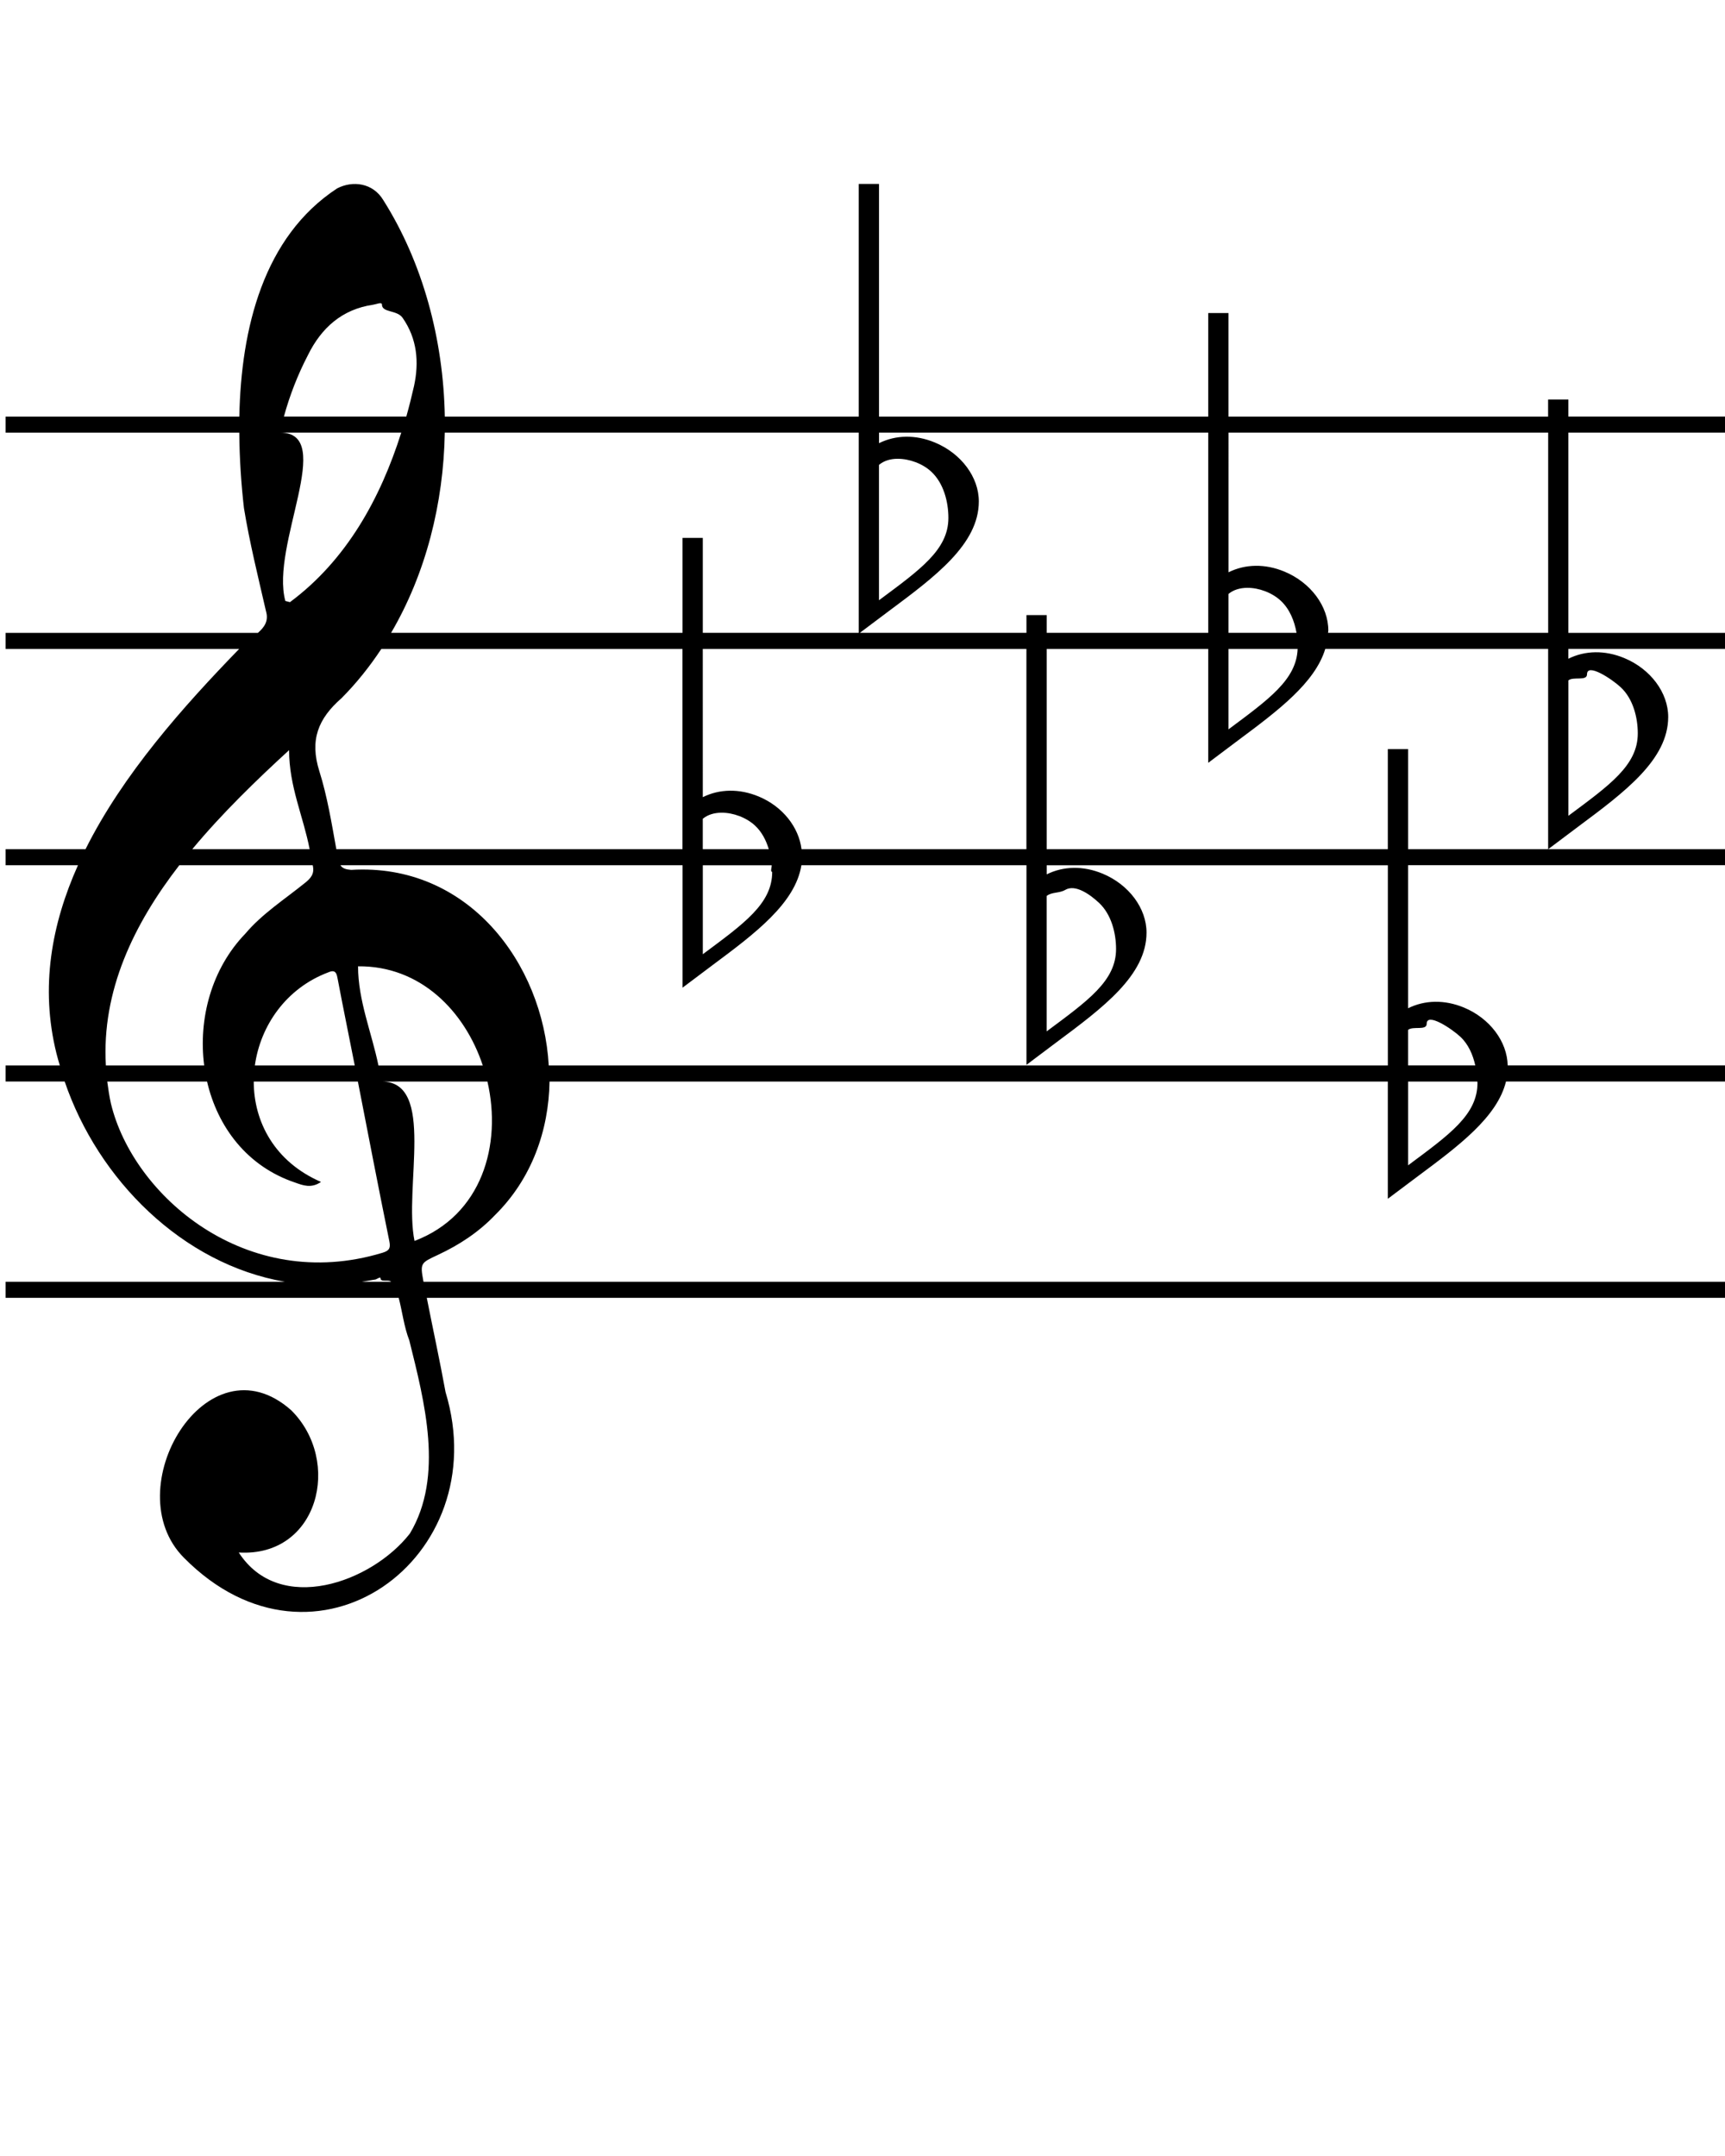 <?xml version="1.0" encoding="UTF-8" standalone="no"?>
<svg
   version="1.1"
   x="0px"
   y="0px"
   viewBox="0 0 100 125"
   enable-background="new 0 0 100 100"
   xml:space="preserve"
   id="svg6"
   sodipodi:docname="g-flat-major.svg"
   inkscape:version="1.1.2 (0a00cf5339, 2022-02-04)"
   xmlns:inkscape="http://www.inkscape.org/namespaces/inkscape"
   xmlns:sodipodi="http://sodipodi.sourceforge.net/DTD/sodipodi-0.dtd"
   xmlns="http://www.w3.org/2000/svg"
   xmlns:svg="http://www.w3.org/2000/svg"><defs
     id="defs10" /><sodipodi:namedview
     id="namedview8"
     pagecolor="#ffffff"
     bordercolor="#666666"
     borderopacity="1.0"
     inkscape:pageshadow="2"
     inkscape:pageopacity="0.0"
     inkscape:pagecheckerboard="0"
     showgrid="false"
     inkscape:zoom="11.313709"
     inkscape:cx="41.896077"
     inkscape:cy="62.357979"
     inkscape:window-width="2560"
     inkscape:window-height="1377"
     inkscape:window-x="1920"
     inkscape:window-y="145"
     inkscape:window-maximized="1"
     inkscape:current-layer="svg6" /><path
     id="path2"
     style="stroke-width:1.857"
     d="M 49.782,10.665 V 24.154 H 25.786 C 25.707,19.675 24.508,15.224 22.224,11.609 21.617,10.592 20.436,10.458 19.542,10.924 15.273,13.723 13.976,19.032 13.874,24.154 H 0.326 v 0.93 H 13.872 c 0.011,1.512 0.112,2.995 0.27,4.376 0.329,2.012 0.824,3.997 1.28,5.986 0.163,0.559 -0.102,0.926 -0.473,1.247 H 0.326 v 0.932 H 13.863 C 10.633,40.955 7.132,44.88 4.959,49.233 H 0.326 v 0.932 H 4.519 c -1.527,3.412 -2.201,7.072 -1.246,10.912 0.056,0.235 0.129,0.465 0.194,0.696 H 0.326 v 0.932 H 3.75 C 5.692,68.405 10.582,73.288 16.512,74.314 H 0.326 v 0.932 H 23.113 c 0.198,0.743 0.313,1.702 0.613,2.46 0.881,3.546 2.025,7.883 0.036,11.204 -2.217,2.844 -7.556,4.759 -9.921,1.101 4.627,0.278 6.005,-5.299 3.045,-8.244 C 11.996,77.42 6.691,86.346 10.668,90.32 18.272,98.009 28.742,90.313 25.829,80.713 25.496,78.884 25.1,77.07 24.741,75.246 H 100.119 V 74.314 H 24.551 c -0.002,-0.011 -0.005,-0.025 -0.007,-0.036 -0.198,-1.056 -0.153,-1.058 0.852,-1.527 1.233,-0.576 2.356,-1.314 3.302,-2.305 2.123,-2.097 3.113,-4.898 3.159,-7.74 h 48.596 v 6.797 l 1.748,-1.312 c 2.358,-1.754 4.598,-3.424 5.103,-5.487 H 100.114 V 61.771 H 87.402 c -0.03,-1.388 -1.033,-2.728 -2.533,-3.354 -1.125,-0.467 -2.27,-0.442 -3.242,0.04 v -8.295 H 100.116 V 49.233 H 89.752 l 1.743,-1.31 c 2.68,-1.995 5.212,-3.877 5.212,-6.355 0,-1.41 -1.022,-2.781 -2.544,-3.414 -1.125,-0.467 -2.272,-0.444 -3.244,0.038 v -0.571 h 9.194 V 36.692 H 90.92 V 25.082 h 9.194 v -0.93 h -9.194 v -0.988 h -1.175 v 0.991 H 71.216 V 18.15 h -1.173 v 6.004 H 50.957 V 10.665 Z m -27.641,6.99 c 0,0.484 0.872,0.305 1.197,0.77 0.851,1.22 0.961,2.579 0.664,3.953 -0.133,0.592 -0.283,1.186 -0.448,1.775 h -7.096 c 0.333,-1.216 0.793,-2.409 1.391,-3.56 0.772,-1.572 1.976,-2.664 3.779,-2.925 0.181,-0.026 0.513,-0.175 0.513,-0.013 z m -5.901,7.428 h 7.021 c -1.209,3.82 -3.176,7.395 -6.452,9.829 -0.089,-0.022 -0.179,-0.047 -0.268,-0.07 -0.881,-3.231 2.968,-9.76 -0.301,-9.76 z m 9.544,0 h 23.998 v 11.608 h -9.04 v -5.505 h -1.175 v 5.505 h -16.895 c 2.016,-3.44 3.042,-7.507 3.112,-11.608 z m 25.175,0 h 19.084 v 11.608 h -9.366 v -1.031 h -1.173 v 1.031 h -9.658 l 1.685,-1.265 c 2.68,-1.995 5.212,-3.877 5.212,-6.355 0,-1.41 -1.022,-2.781 -2.544,-3.414 -1.125,-0.467 -2.27,-0.444 -3.242,0.038 z m 20.259,0 h 18.531 v 11.608 h -0.002 -12.759 c 0.002,-0.047 0.016,-0.088 0.016,-0.135 0,-1.41 -1.022,-2.783 -2.544,-3.416 -1.125,-0.467 -2.27,-0.442 -3.242,0.04 z m -19.182,1.516 c 0.686,0 1.45,0.281 1.951,0.748 0.722,0.672 0.992,1.758 0.992,2.68 0,1.849 -1.635,2.997 -4.024,4.775 v -7.85 h 0.002 c 0.284,-0.24 0.667,-0.353 1.079,-0.353 z m 20.261,7.482 c 0.686,-0.006 1.448,0.281 1.949,0.748 0.516,0.481 0.794,1.171 0.914,1.862 h -3.944 v -2.255 c 0.284,-0.24 0.669,-0.351 1.081,-0.355 z M 76.828,37.622 H 89.747 V 49.233 H 81.628 V 43.429 H 80.453 v 5.804 H 60.677 V 37.624 h 9.366 v 6.602 l 1.748,-1.314 c 2.28,-1.697 4.439,-3.317 5.036,-5.29 z M 22.105,37.624 H 39.564 V 49.233 H 19.497 c -0.276,-1.524 -0.523,-3.058 -0.985,-4.524 -0.566,-1.801 -0.077,-3.04 1.289,-4.232 0.866,-0.872 1.63,-1.832 2.305,-2.853 z m 18.636,0 H 59.502 V 49.233 H 46.465 c -0.159,-1.276 -1.091,-2.473 -2.481,-3.053 -1.125,-0.467 -2.27,-0.444 -3.242,0.038 z m 30.475,0 h 4.009 c -0.068,1.781 -1.673,2.922 -4.009,4.663 z m 20.785,1.471 c 0,-0.686 1.449,0.282 1.951,0.748 0.722,0.672 0.992,1.758 0.992,2.68 0,1.849 -1.634,2.997 -4.022,4.775 v -7.85 c 0.283,-0.239 1.079,0.059 1.079,-0.353 z m -75.242,4.396 c 0,2.107 0.819,3.825 1.191,5.741 h -6.802 c 1.734,-2.086 3.713,-4 5.612,-5.741 z m 25.061,3.628 c 0.686,-0.006 1.45,0.281 1.951,0.748 0.391,0.363 0.64,0.85 0.796,1.366 h -3.826 v -1.761 c 0.284,-0.24 0.667,-0.349 1.079,-0.353 z m -31.426,3.046 h 7.736 c 0.002,0.013 0.005,0.025 0.007,0.038 0.098,0.466 -0.121,0.716 -0.459,0.988 -1.177,0.95 -2.491,1.796 -3.453,2.938 -1.96,2.028 -2.738,4.934 -2.388,7.644 H 6.138 C 5.886,57.449 7.749,53.583 10.394,50.165 Z m 9.339,0 h 19.836 v 7.098 l 1.748,-1.314 c 2.469,-1.836 4.788,-3.584 5.141,-5.784 H 59.505 V 61.738 l 1.748,-1.314 c 2.68,-1.995 5.212,-3.877 5.212,-6.355 0,-1.41 -1.022,-2.783 -2.544,-3.416 -1.125,-0.467 -2.27,-0.442 -3.242,0.04 v -0.526 H 80.455 V 61.773 h -0.002 -48.642 c -0.335,-5.947 -4.696,-11.752 -11.455,-11.339 -0.304,-0.026 -0.498,-0.08 -0.622,-0.27 z m 21.01,0.002 h 3.993 c 0.009,0.127 -0.095,0.382 0.029,0.382 0,1.849 -1.634,2.997 -4.022,4.775 z m 21.013,1.426 c 0.592,-0.347 1.45,0.281 1.951,0.748 0.722,0.672 0.992,1.76 0.992,2.682 0,1.849 -1.635,2.997 -4.024,4.775 v -7.85 h 0.002 c 0.284,-0.24 0.724,-0.147 1.079,-0.355 z m -40.998,4.432 c 3.607,-0.039 6.179,2.586 7.23,5.75 h -6.049 c -0.392,-1.907 -1.182,-3.767 -1.182,-5.75 z m -1.469,0.285 c 0.201,0.008 0.242,0.214 0.288,0.456 0.315,1.673 0.662,3.338 0.988,5.007 h -5.79 c 0.322,-2.304 1.807,-4.476 4.256,-5.398 0.109,-0.047 0.192,-0.068 0.259,-0.065 z m 63.417,3.05 c 0,-0.686 1.449,0.281 1.951,0.748 0.466,0.434 0.728,1.042 0.867,1.664 h -3.897 v -2.06 c 0.283,-0.24 1.079,0.059 1.079,-0.353 z M 6.218,62.706 h 5.785 c 0.607,2.617 2.307,4.919 5.108,5.858 0.452,0.162 0.936,0.349 1.498,-0.038 -2.689,-1.168 -3.899,-3.486 -3.899,-5.82 h 6.037 c 0.603,3.09 1.197,6.184 1.826,9.268 0.087,0.421 -0.043,0.55 -0.404,0.66 C 14.283,75.025 7.713,69.321 6.43,63.977 6.334,63.549 6.274,63.127 6.218,62.706 Z m 15.912,0 h 6.127 c 0.846,3.662 -0.312,7.751 -4.227,9.241 -0.635,-3.088 1.248,-9.241 -1.9,-9.241 z m 59.498,0 h 4.015 c 0,0.028 0.007,0.055 0.007,0.083 0,1.849 -1.634,2.997 -4.022,4.775 z m -59.571,11.397 c 0,0.264 0.459,0.051 0.618,0.213 h -1.71 c 0.27,-0.047 0.541,-0.09 0.809,-0.135 0.103,-0.04 0.283,-0.167 0.283,-0.079 z"
     sodipodi:nodetypes="ccccccccccccccccccccccccccccccccccccccccccccccccccccccccsccccccccccccccccccccsccccccssccccscccccccccccccccccccsccccccccscccscscccsssccccsccccccccccccccccccccccccccccccccscsccssscccssccccscccccccccccccccccscccccccccccccccscscccsscccscccccccsccccsscccccccccccccscccsccscccss" /></svg>
